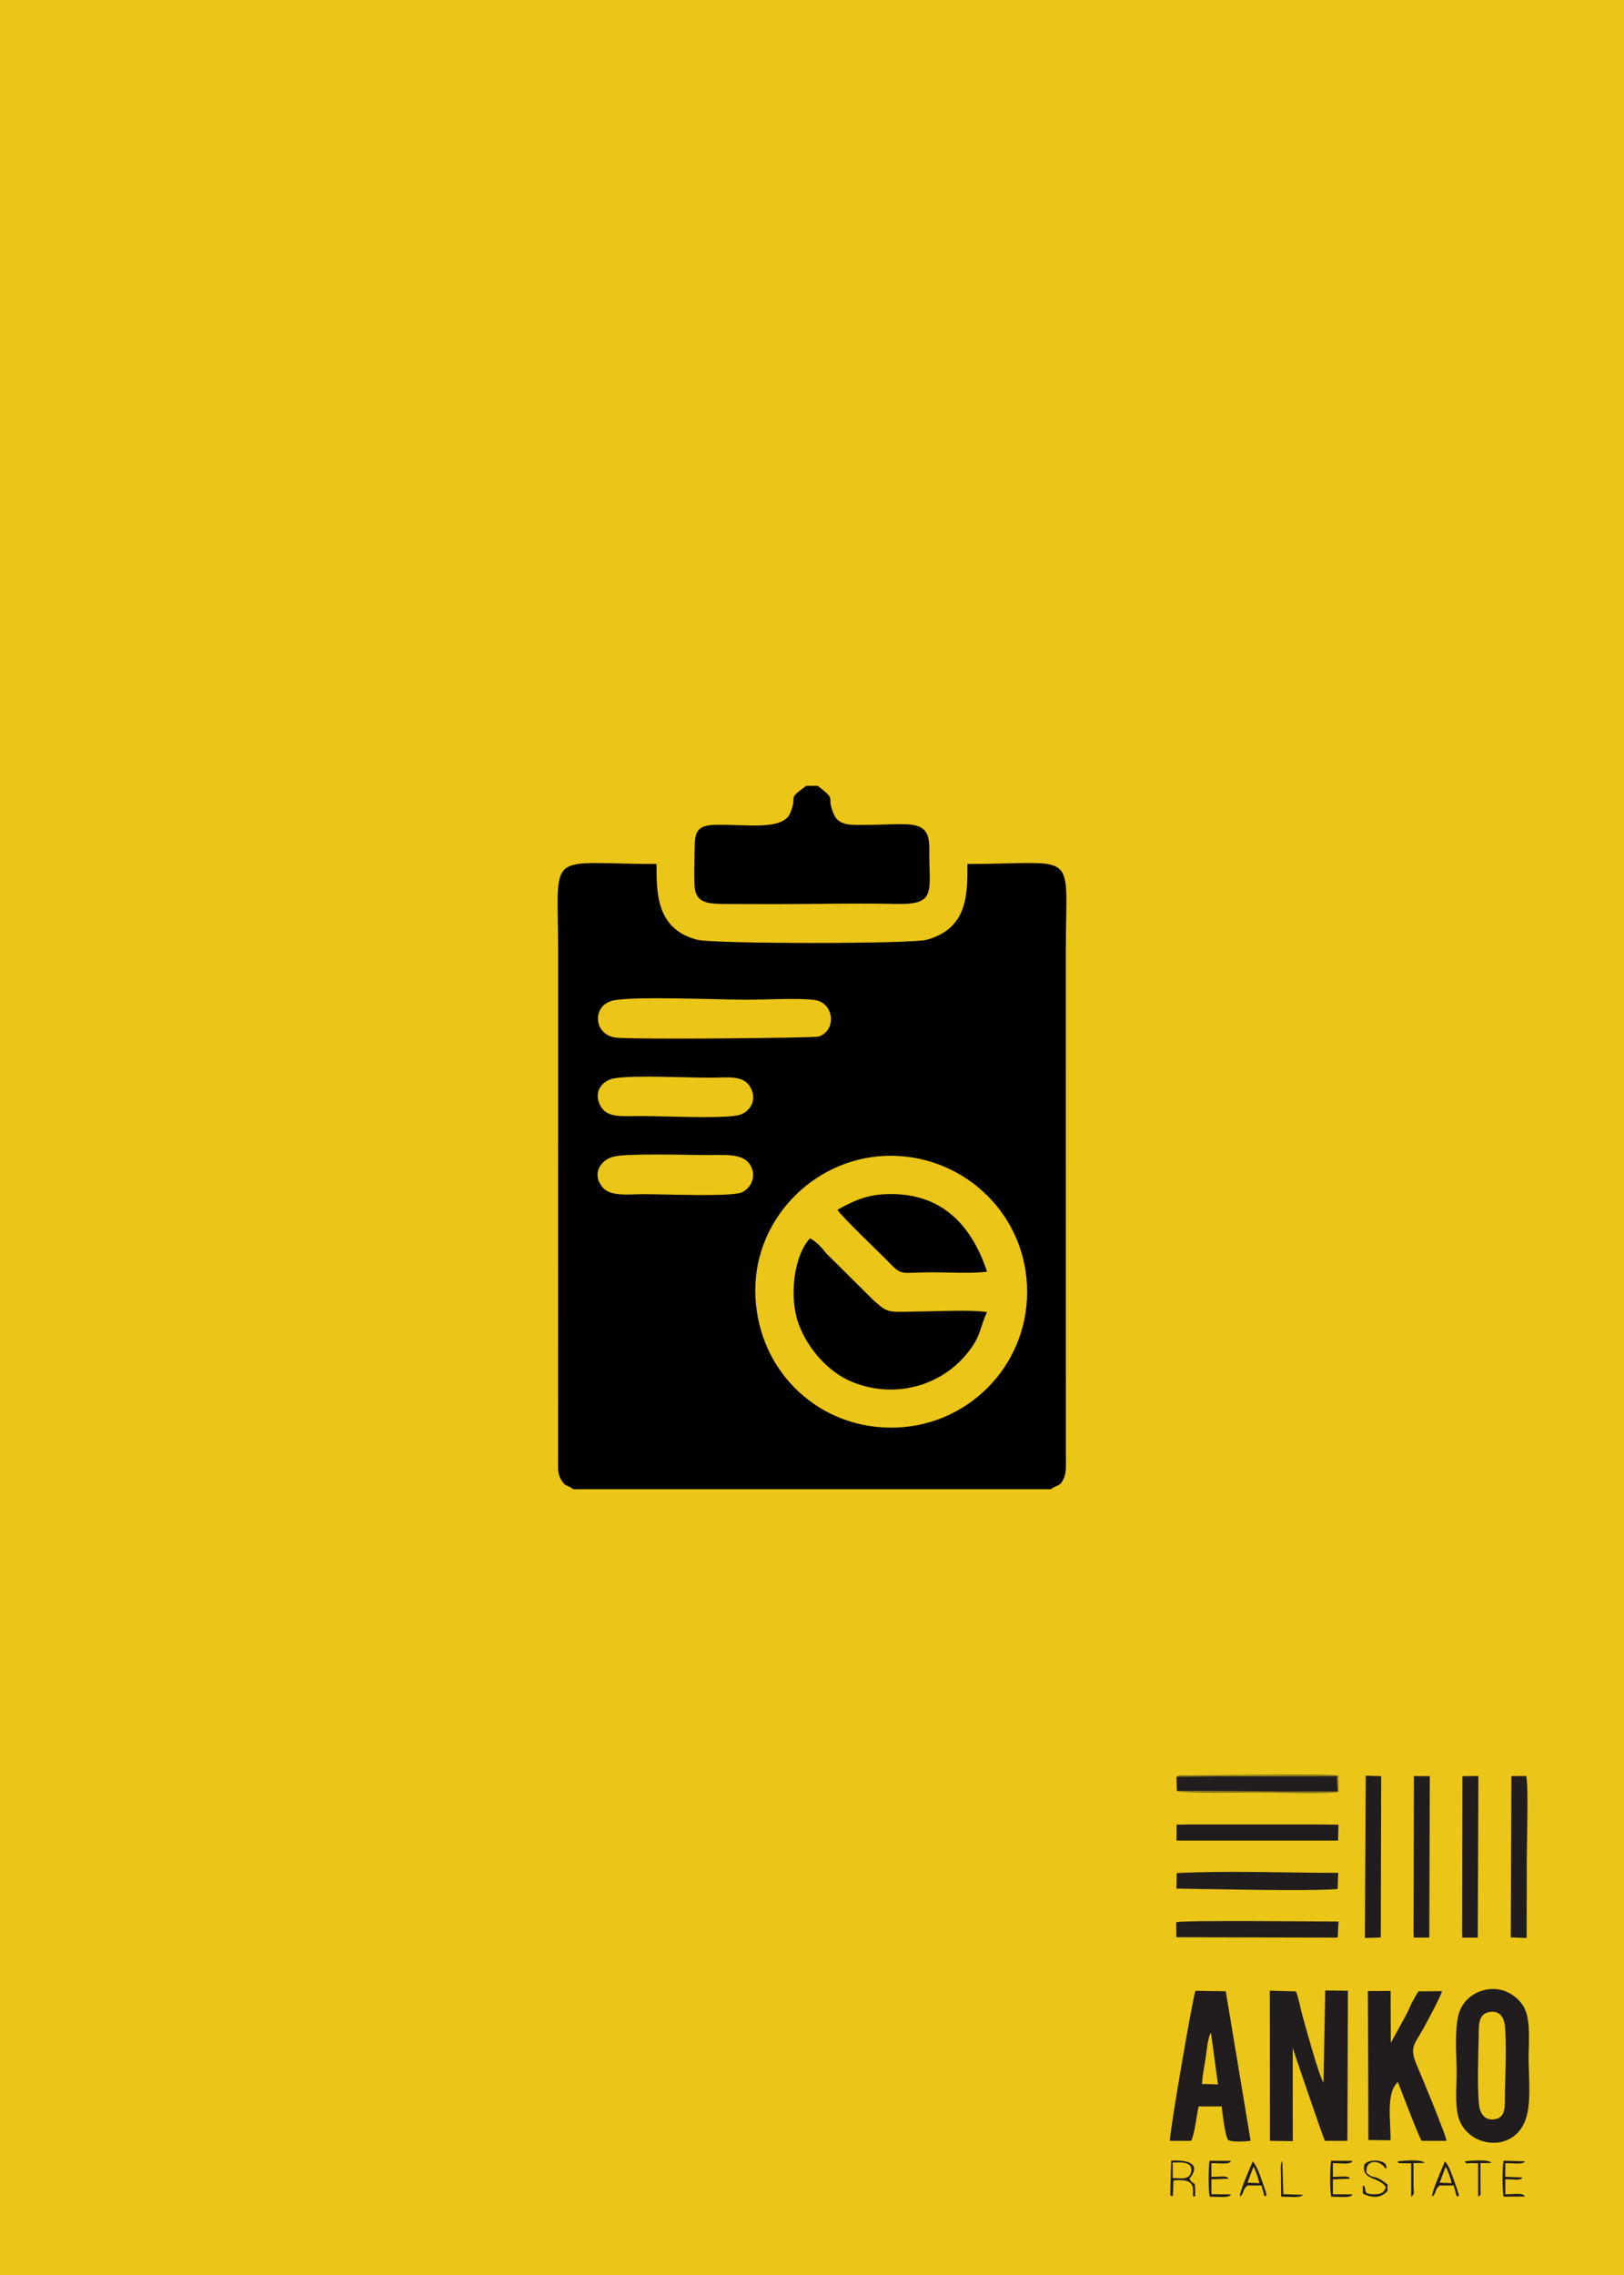 <?xml version="1.0" encoding="UTF-8"?>
<!DOCTYPE svg PUBLIC "-//W3C//DTD SVG 1.1//EN" "http://www.w3.org/Graphics/SVG/1.1/DTD/svg11.dtd">
<!-- Creator: CorelDRAW 2021 (64-Bit) -->
<svg xmlns="http://www.w3.org/2000/svg" xml:space="preserve" width="500px" height="700px" version="1.1" style="shape-rendering:geometricPrecision; text-rendering:geometricPrecision; image-rendering:optimizeQuality; fill-rule:evenodd; clip-rule:evenodd"
viewBox="0 0 500 700"
 xmlns:xlink="http://www.w3.org/1999/xlink"
 xmlns:xodm="http://www.corel.com/coreldraw/odm/2003">
 <defs>
  <style type="text/css">
   <![CDATA[
    .fil3 {fill:black}
    .fil1 {fill:#211D1E}
    .fil2 {fill:#88731B}
    .fil0 {fill:#EBC518}
   ]]>
  </style>
 </defs>
 <g id="Layer_x0020_1">
  <rect class="fil0" width="500" height="700"/>
  <g id="_1931982687312">
   <path class="fil1" d="M407.48 640.84c-1.51,-2.49 -5.32,-16.53 -6.55,-20.91 -0.55,-1.96 -1.16,-5.45 -1.93,-7.19l-8.05 -0.23 0.04 46.2 7.04 0.11 -0.03 -28.69c0.12,0.42 9.35,27.66 9.94,28.59l6.9 0 0.16 -46.18 -6.99 -0.08 -0.53 28.38z"/>
   <path class="fil1" d="M455.35 647.46c-0.55,-5.39 -0.22,-14.96 -0.09,-20.63 0.08,-3.19 -0.27,-6.7 2.65,-7.58 3.62,-1.09 5.26,1.38 5.48,4.54 0.42,5.82 0.06,14.57 -0.05,20.62 -0.05,3.26 0.34,6.79 -2.61,7.55 -3.44,0.89 -5.08,-1.5 -5.38,-4.5zm3.02 -35.39c-4.78,0.61 -8.3,3.75 -9.34,7.93 -1.15,4.66 -0.7,11.39 -0.56,16.38 0.14,4.98 -0.89,12.28 1.11,16.6 3.8,8.21 17.35,9.26 20.41,-1.71 1.38,-4.95 0.74,-11.45 0.64,-16.79 -0.09,-4.96 0.76,-12.1 -1.13,-16.28 -1.53,-3.37 -5.88,-6.79 -11.13,-6.13z"/>
   <path class="fil1" d="M421.25 637.53l0.05 20.94 6.83 0.09c0.1,-5.72 -1.52,-14.41 2.23,-17.94 1.3,3.15 6.2,16.32 7.35,18.1l7.63 0c0.05,-1.37 -7.88,-20.39 -9.12,-23.27 -2.54,-5.87 -0.49,-6.55 2.17,-11.58 1.39,-2.63 4.75,-8.68 5.61,-11.2l-7.29 0.05c-3.2,5.25 -2.21,4.38 -4.17,7.97l-4.33 7.88 -0.07 -15.98 -7 0.04 0.11 24.9z"/>
   <path class="fil1" d="M370.09 641.24c0.05,-2.28 0.72,-5.51 1.09,-7.87 0.32,-2.12 0.64,-6.51 1.66,-7.91l2.15 15.89 -4.9 -0.11zm-9.89 17.48l6.56 0c1.15,-2.46 1.58,-7.7 2.3,-10.59l7.07 0c0.24,2.13 1.05,9.06 1.97,10.31 1.32,0.76 5.09,0.48 6.95,0.27l-7.66 -46 -9.32 -0.17c-0.75,1.45 -8.11,44.17 -7.87,46.18z"/>
   <path class="fil1" d="M362.3 576.33l-0.12 4.79c12.44,0.11 38.65,0.88 49.64,0.13l0.2 -4.99c-16.5,-0.01 -33.54,-0.71 -49.72,0.07z"/>
   <path class="fil1" d="M362.18 596.08l49.68 0.11 0.24 -4.95c-6.58,0 -47.15,-0.45 -49.97,0.21l0.05 4.63z"/>
   <polygon class="fil1" points="362.22,566.33 411.98,566.33 412.1,561.44 407.4,561.38 365.4,561.38 362.25,561.43 "/>
   <path class="fil1" d="M465.14 596.13l4.89 0.18c0.02,-8.29 0.05,-16.56 0.05,-24.83 0,-4.26 0.57,-22.34 -0.2,-25.01l-4.55 0.03 -0.19 49.63z"/>
   <polygon class="fil1" points="435.21,592.1 435.2,594.77 435.29,596.2 440.06,596.18 440.21,546.51 435.32,546.49 "/>
   <polygon class="fil1" points="450.17,590.19 450.16,594.77 450.23,596.2 454.99,596.19 455.16,549.72 455.17,546.47 450.25,546.52 "/>
   <polygon class="fil1" points="420.22,596.3 425.12,596.16 425.24,546.52 420.48,546.37 "/>
   <polygon class="fil1" points="362.33,551.07 411.88,551.26 411.6,546.46 362.22,546.65 "/>
   <path class="fil2" d="M362.33 551.07c1.49,0.87 23.09,0.46 24.83,0.47 3.87,0.01 22.79,0.54 24.94,-0.17l-0.05 -5.04c-2.61,-0.66 -35.67,-0.12 -43.6,-0.09 -1.01,0.01 -2.04,0.02 -3.05,0.02 -1.34,-0.01 -2.09,-0.2 -3.18,0.39l49.38 -0.19 0.28 4.8 -49.55 -0.19z"/>
   <path class="fil1" d="M361.05 665.39c1.98,0 6.4,-0.57 5.68,2.88 -0.55,2.63 -3.38,1.91 -5.65,1.91l-0.03 -4.79zm5.15 4.98c3.95,-4.81 -0.86,-5.85 -5.62,-5.55l-0.26 9.02c0.04,2.5 -0.19,1.56 0.78,1.9l0.21 -4.85c2.12,-0.12 5.45,-0.43 5.94,2.19 0.12,0.64 0.04,2.06 0.04,2.77l0.7 -0.07c-0.04,-6.03 -0.11,-2.51 -1.79,-5.41z"/>
   <path class="fil1" d="M445.1 666.68c0.68,1.17 1.47,3.4 1.82,5.05l-3.66 -0.13 1.84 -4.92zm-4.1 9.22c1.36,-1.18 0.61,-2.18 2.29,-3.44l4.28 0.01 0.94 3.41c0.48,-0.62 1.24,0.95 -0.13,-2.97 -0.36,-1.02 -0.65,-1.85 -1,-2.82 -0.63,-1.75 -1.46,-4 -2.52,-5.05 -0.67,1.74 -4.39,9.94 -3.86,10.86z"/>
   <path class="fil1" d="M372.97 665.59c3.08,0 5.53,0.53 6.03,-0.72l-6.56 -0.03c-0.43,1.73 -0.43,9.32 0,11.06 2.75,0 6.07,0.51 6.56,-0.71l-6.03 -0.04 0 -4.58 5.26 -0.2c-0.48,-1.06 -2.23,-0.57 -5.26,-0.57l0 -4.21z"/>
   <path class="fil1" d="M410.38 665.59c3.09,0 5.54,0.53 6.04,-0.72l-6.57 -0.03c-0.43,1.73 -0.43,9.32 0,11.06 2.76,0 6.08,0.51 6.57,-0.71l-6.04 -0.04 0 -4.58 5.27 -0.2c-0.49,-1.06 -2.24,-0.57 -5.27,-0.57l0 -4.21z"/>
   <path class="fil1" d="M385.92 666.68c0.68,1.17 1.47,3.4 1.81,5.05l-3.65 -0.13 1.84 -4.92zm-4.1 9.22c1.36,-1.18 0.61,-2.18 2.29,-3.44l4.28 0.01 0.94 3.41c0.73,-0.95 0.77,1.15 0.38,-1.5 -0.01,-0.06 -0.47,-1.34 -0.51,-1.47 -0.8,-2.27 -2.11,-6.48 -3.52,-7.87 -0.67,1.74 -4.39,9.94 -3.86,10.86z"/>
   <path class="fil1" d="M462.93 675.9l6.56 -0.04c-0.5,-1.25 -2.95,-0.71 -6.03,-0.71l0 -4.6c3.02,0 4.78,0.5 5.26,-0.56l-5.26 -0.21 0 -4.19c2.66,0 5.55,0.48 6.03,-0.57l-6.56 -0.2c-0.43,1.75 -0.43,9.34 0,11.08z"/>
   <path class="fil1" d="M420.73 668.59c-0.53,-4.29 4.08,-4.16 5.76,-1.43 0.07,-0.09 0.62,0.54 0.26,-0.86 -0.16,-0.63 -0.33,-0.6 -0.68,-0.83 -1.64,-1.1 -5.21,-0.86 -6.03,0.63 -0.94,4.92 4.78,3.59 6.65,6.94 -0.66,1.64 -1.37,2.13 -3.64,2.13 -3.35,0.01 -2.43,-1.11 -2.83,-2.05 -0.51,-1.19 0.41,-0.05 -0.68,-0.66l0.06 2.52c2.56,1.22 5.39,1.6 7.57,-0.8l0.06 -2c-4.69,-3.68 -3.78,-1.24 -6.5,-3.59z"/>
   <path class="fil1" d="M430.38 665.02c0.39,0.74 -0.41,0.53 1.41,0.59 0.94,0.04 1.69,-0.02 2.69,0.05l0 10.21c1.19,-0.76 0.71,-0.78 0.71,-4.74 0,-1.85 0,-3.7 0,-5.55l3.36 -0.05c-0.54,-1.36 -7.9,-0.59 -8.17,-0.51z"/>
   <path class="fil1" d="M451 665.02c0.62,1.18 -0.06,0.32 4.09,0.64l0.01 10.21c0.99,-0.64 0.71,-0.11 0.73,-2.04l-0.02 -8.25 3.36 -0.05c-0.55,-1.36 -7.9,-0.59 -8.17,-0.51z"/>
   <path class="fil1" d="M394.37 668.84l0.05 7.06c2.51,0 6.25,0.46 6.72,-0.57l-6.03 -0.2 -0.31 -10.24c-0.71,1.17 -0.43,2.39 -0.43,3.95z"/>
  </g>
  <g id="_1931982689376">
   <path class="fil3" d="M316.24 397.5c0,23.42 -19.07,41.99 -42.2,41.78 -23.46,-0.22 -41.55,-18.86 -41.5,-42.4 0.05,-22.67 19.14,-41.48 42.08,-41.26 22.57,0.21 41.62,18.31 41.62,41.88zm-127.38 -41.6c4.2,-1.11 23.3,-0.49 29.27,-0.5 4.75,-0.01 10.18,-0.51 12.51,2.55 2.73,3.58 0.56,8.04 -2.67,9.08 -3.75,1.21 -23.85,0.41 -29.68,0.41 -4.88,0 -10.37,0.85 -12.84,-2.19 -3.21,-3.95 -0.79,-8.24 3.41,-9.35zm0.5 -24.15c6.53,-0.99 21.81,-0.14 29.37,-0.15 5.17,0 9.93,-0.87 12.15,2.7 2.64,4.24 -0.18,8.22 -3.9,8.92 -5.54,1.04 -23.09,0.17 -29.89,0.17 -5.18,0 -10.03,0.73 -12.13,-2.96 -2.44,-4.27 0.25,-8.04 4.4,-8.68zm-0.41 -23.94c6.54,-1.34 32.57,-0.2 41.21,-0.2 5.3,0 16.07,-0.61 20.74,0.1 6.04,0.92 6.69,9.46 1.11,11.24 -1.41,0.44 -58.08,0.98 -62.65,0.29 -6.68,-1.01 -7.19,-10.05 -0.41,-11.43zm-12.49 150.41l147.07 0c2.02,-1.46 2.76,-0.74 3.9,-3.11 0.92,-1.91 0.74,-4.23 0.73,-6.5l-0.01 -156.32c0,-31.54 4.36,-26.45 -30.3,-26.45 0,9.22 0.23,19.77 -12.53,23.32 -4.73,1.32 -65.56,1.3 -70.62,0 -12.72,-3.25 -12.56,-14.51 -12.56,-23.32 -34.54,0 -30.3,-5.06 -30.3,27.05l-0.02 156.33c0,2.4 -0.2,4.26 1.01,6.21 1.38,2.21 1.6,1.22 3.63,2.79z"/>
   <path class="fil3" d="M251.77 241.79l-3.55 0c-6.26,4.64 -2.45,2.37 -4.91,8.36 -2.24,5.49 -13.59,3.45 -22.82,3.64 -5.2,0.1 -6.57,1.53 -6.6,6.59 -0.02,3.2 -0.33,10.48 0.08,13.25 0.63,4.25 4.46,4.48 8.97,4.51 8.97,0.05 18.09,0.09 27.05,-0.02 8.71,-0.1 17.77,-0.15 26.46,0.01 12.13,0.21 9.52,-4.02 9.66,-17.14 0.1,-9.29 -6.08,-7.23 -19.29,-7.18 -4.69,0.03 -8.49,0.35 -10.05,-3.16 -2.7,-6.1 1.33,-3.95 -5,-8.86z"/>
   <path class="fil3" d="M303.89 403.72c-5.1,-0.73 -13.69,-0.28 -19.03,-0.22 -11.6,0.14 -11.01,0.94 -15.85,-3.35l-14.52 -14.4c-1.47,-1.81 -3,-3.61 -5.1,-4.73 -5.09,5.44 -6.51,18.3 -3.44,26.54 2.81,7.52 9.21,14.76 16.52,17.7 13.26,5.32 27.88,1.13 36.09,-9.84 3.57,-4.76 3.15,-7.1 5.33,-11.7z"/>
   <path class="fil3" d="M257.81 372.25c1.63,2.42 12.98,13.17 16.08,16.38 3.95,4.08 3.46,2.85 13.38,2.85 4.78,0 12.16,0.43 16.62,-0.21 -5.14,-15.43 -15.01,-24.66 -31.66,-23.81 -6.16,0.32 -10.13,2.47 -14.42,4.79z"/>
  </g>
 </g>
</svg>
